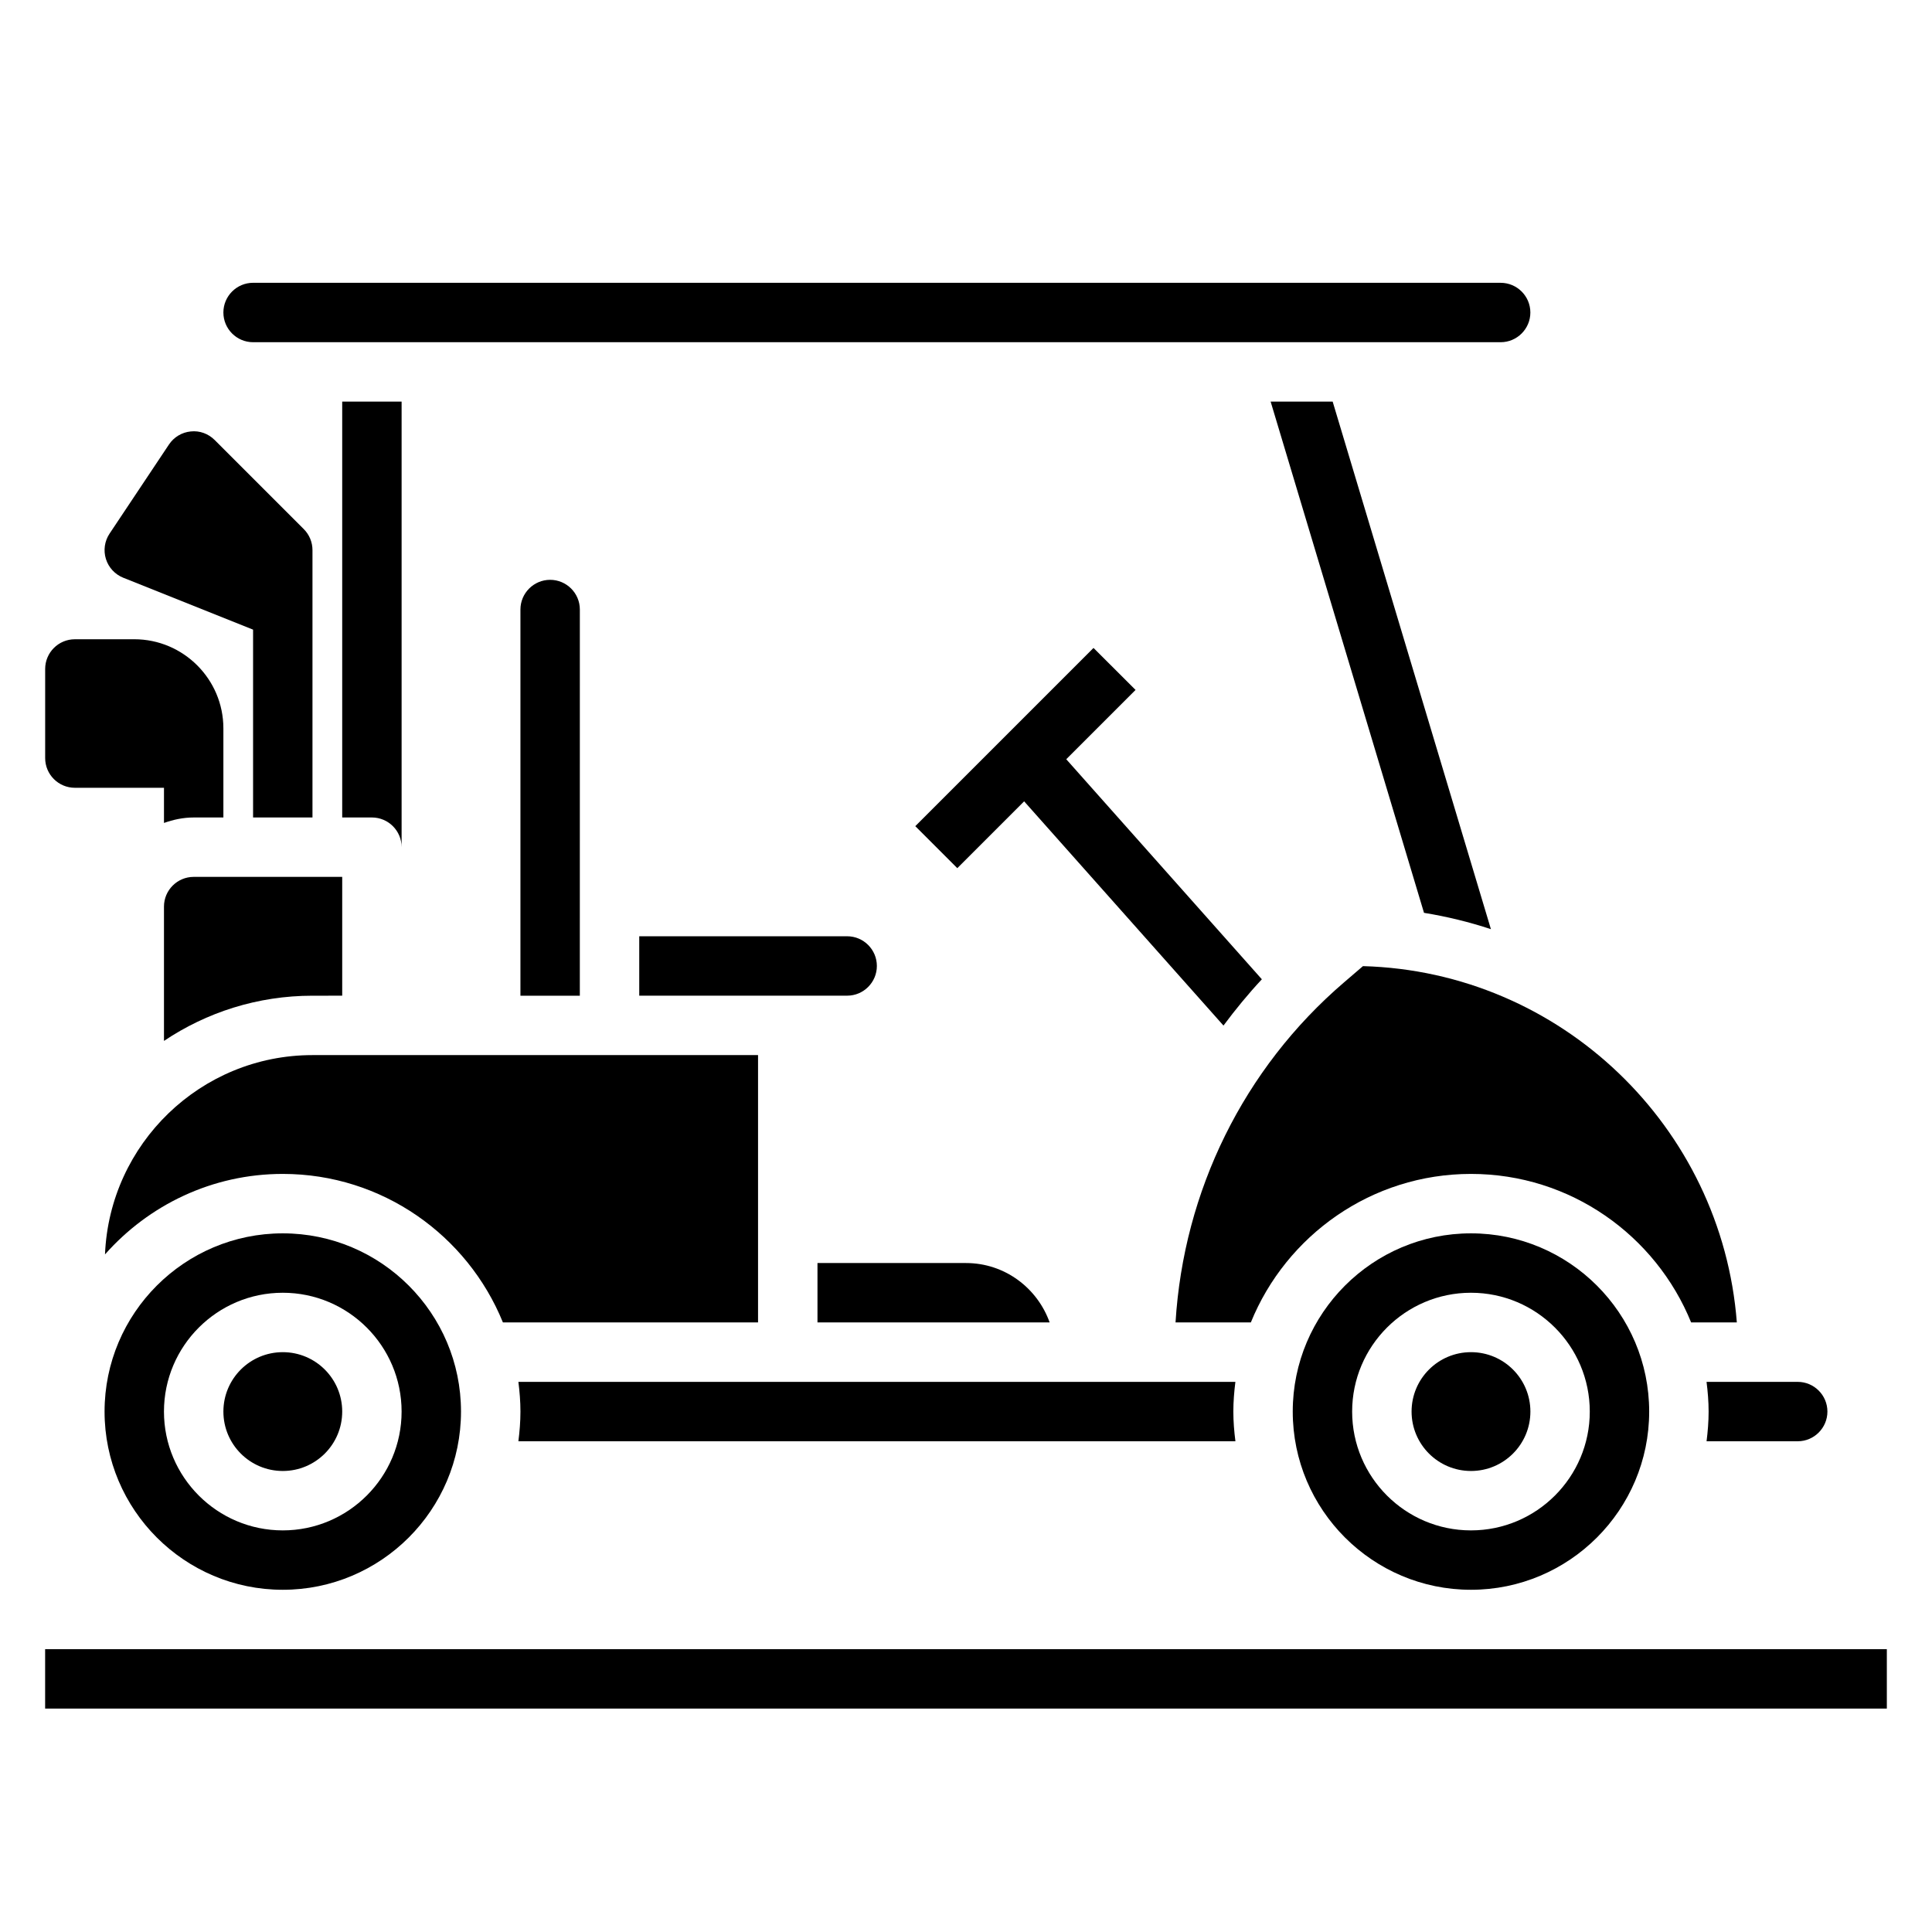 <?xml version="1.0" encoding="UTF-8"?>
<!-- Uploaded to: ICON Repo, www.svgrepo.com, Generator: ICON Repo Mixer Tools -->
<svg fill="#000000" width="800px" height="800px" version="1.1" viewBox="144 144 512 512" xmlns="http://www.w3.org/2000/svg">
 <g>
  <path d="m433.79 315.71-47.23 47.23 11.133 11.133 17.711-17.711 52.828 59.426c3.164-4.25 6.527-8.359 10.172-12.266l-51.836-58.316 18.367-18.367z"/>
  <path d="m234.69 407.87v-31.488h-39.363c-4.336 0-7.871 3.535-7.871 7.871v35.598c11.266-7.559 24.805-11.98 39.359-11.98z"/>
  <path d="m234.69 518.08c0 8.695-7.051 15.746-15.746 15.746-8.695 0-15.742-7.051-15.742-15.746s7.047-15.742 15.742-15.742c8.695 0 15.746 7.047 15.746 15.742"/>
  <path d="m368.51 392.12h-55.105v15.742h55.102c4.336 0 7.871-3.535 7.871-7.871 0.004-4.336-3.531-7.871-7.867-7.871z"/>
  <path d="m360.64 494.46h61.527c-3.258-9.141-11.918-15.742-22.168-15.742h-39.359z"/>
  <path d="m218.94 470.85c-26.047 0-47.23 21.184-47.23 47.23s21.184 47.23 47.23 47.23 47.23-21.184 47.23-47.23c0.004-26.047-21.18-47.23-47.23-47.23zm0 78.719c-17.367 0-31.488-14.121-31.488-31.488s14.121-31.488 31.488-31.488c17.367 0 31.488 14.121 31.488 31.488s-14.121 31.488-31.488 31.488z"/>
  <path d="m289.79 297.66c-4.336 0-7.871 3.535-7.871 7.871v102.34h15.742l0.004-102.34c0-4.34-3.535-7.871-7.875-7.871z"/>
  <path d="m549.57 518.08c0 8.695-7.047 15.746-15.742 15.746-8.695 0-15.746-7.051-15.746-15.746s7.051-15.742 15.746-15.742c8.695 0 15.742 7.047 15.742 15.742"/>
  <path d="m500.17 404.35c-26.633 22.828-42.516 55.34-44.641 90.109h19.957c9.367-23.051 31.969-39.359 58.34-39.359s48.973 16.312 58.34 39.359h12.113c-3.977-51.812-46.609-92.977-99.078-94.426z"/>
  <path d="m596.8 518.08c0 2.668-0.219 5.289-0.543 7.871h24.156c4.336 0 7.871-3.535 7.871-7.871s-3.535-7.871-7.871-7.871h-24.16c0.324 2.582 0.547 5.203 0.547 7.871z"/>
  <path d="m533.82 470.85c-26.047 0-47.23 21.184-47.23 47.23s21.184 47.23 47.23 47.23 47.23-21.184 47.23-47.23-21.184-47.23-47.23-47.23zm0 78.719c-17.367 0-31.488-14.121-31.488-31.488s14.121-31.488 31.488-31.488c17.367 0 31.488 14.121 31.488 31.488s-14.125 31.488-31.488 31.488z"/>
  <path d="m344.89 494.46v-70.848h-118.08c-29.613 0-53.781 23.496-54.984 52.82 11.547-13.051 28.363-21.332 47.113-21.332 26.371 0 48.973 16.312 58.34 39.359z"/>
  <path d="m281.38 510.21c0.324 2.582 0.543 5.203 0.543 7.871s-0.219 5.289-0.543 7.871h190.02c-0.332-2.582-0.551-5.203-0.551-7.871s0.219-5.289 0.543-7.871z"/>
  <path d="m211.07 234.69h330.62c4.336 0 7.871-3.535 7.871-7.871 0-4.336-3.535-7.871-7.871-7.871l-330.62-0.004c-4.336 0-7.871 3.535-7.871 7.871 0 4.34 3.535 7.875 7.871 7.875z"/>
  <path d="m155.96 581.05h488.07v15.742h-488.07z"/>
  <path d="m250.43 368.51v-118.08h-15.742v110.21h7.871c4.344 0 7.871 3.527 7.871 7.875z"/>
  <path d="m176.65 297.1 34.418 13.762v49.773h15.742v-70.848c0-2.086-0.828-4.094-2.305-5.566l-23.617-23.617c-1.668-1.66-3.969-2.527-6.344-2.266-2.348 0.227-4.465 1.504-5.769 3.465l-15.742 23.617c-1.316 1.977-1.668 4.434-0.969 6.699 0.699 2.266 2.391 4.094 4.586 4.981z"/>
  <path d="m163.84 352.77h23.617v9.32c2.473-0.879 5.102-1.449 7.871-1.449h7.871v-23.617c0-13.02-10.598-23.617-23.617-23.617l-15.742 0.004c-4.344 0-7.871 3.527-7.871 7.871v23.617c0 4.344 3.527 7.871 7.871 7.871z"/>
  <path d="m539.11 390.25-41.941-139.82h-16.438l40.645 135.48c6.082 0.992 12.004 2.434 17.734 4.332z"/>
 </g>
</svg>